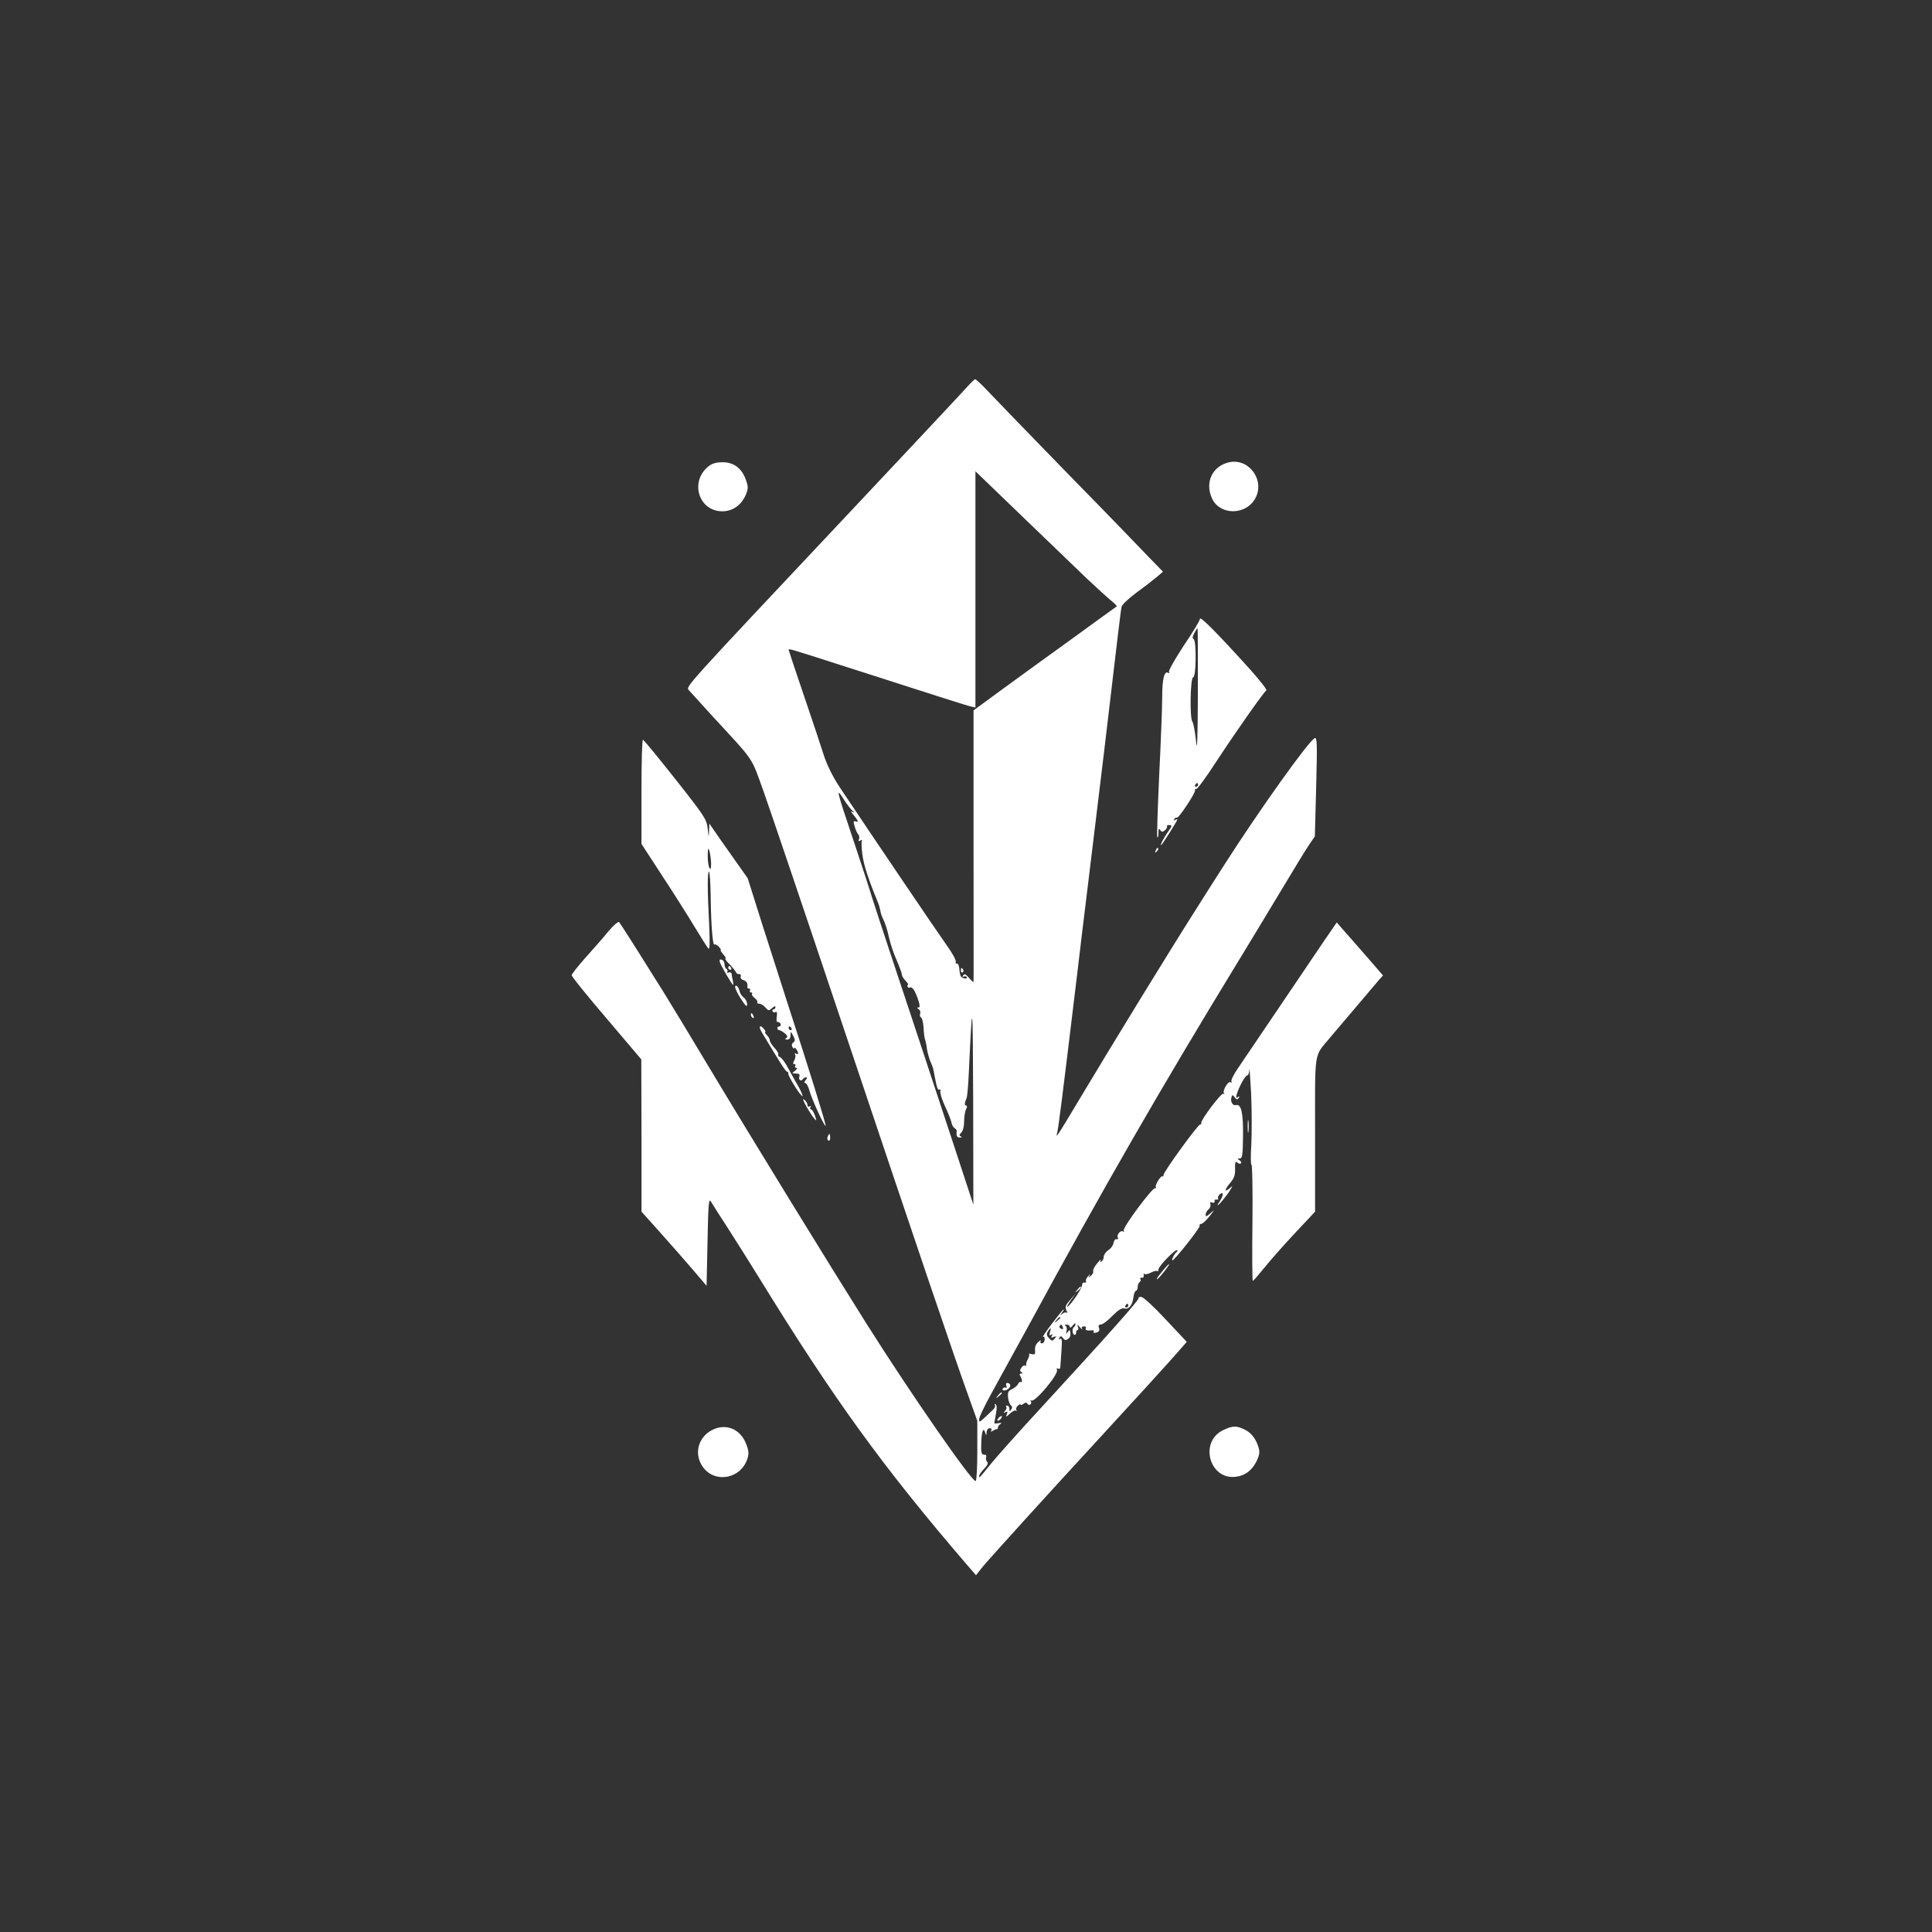 <?xml version="1.0" standalone="no"?>
<!DOCTYPE svg PUBLIC "-//W3C//DTD SVG 20010904//EN"
 "http://www.w3.org/TR/2001/REC-SVG-20010904/DTD/svg10.dtd">
<svg version="1.0" xmlns="http://www.w3.org/2000/svg"
 width="1024pt" height="1024pt" viewBox="0 0 1024 1024"
 preserveAspectRatio="xMidYMid meet">

<rect x="0" y="0" width="1024" height="1024" fill="#333333" stroke="none"/>

<g transform="translate(0,1024) scale(0.1,-0.1)"
fill="#ffffff" stroke="none">
<path d="M5123 8186 c-21 -24 -308 -330 -638 -681 -873 -928 -849 -902 -834
-923 8 -9 66 -73 129 -142 224 -243 199 -206 269 -400 34 -96 226 -663 426
-1260 382 -1139 586 -1742 661 -1948 l44 -123 0 -159 c0 -88 -4 -160 -9 -160
-23 0 -344 463 -577 832 -201 319 -588 948 -849 1383 -89 149 -191 317 -227
375 -111 178 -229 365 -237 373 -4 4 -30 -18 -57 -50 -26 -32 -81 -95 -121
-139 -40 -45 -73 -87 -73 -93 0 -7 83 -110 185 -229 l184 -217 1 -404 0 -403
103 -115 c56 -63 134 -151 172 -196 l70 -82 5 235 c4 209 7 232 19 210 8 -14
47 -75 86 -135 39 -61 116 -182 170 -270 393 -639 658 -1005 1103 -1522 l45
-52 29 37 c29 37 391 436 623 687 165 179 393 429 432 475 l33 38 -111 118
c-61 66 -119 120 -130 120 -10 1 -16 -2 -14 -6 5 -8 -168 -202 -525 -590 -109
-118 -224 -247 -255 -285 -70 -86 -65 -81 -65 -67 0 6 12 23 26 37 18 19 23
30 16 37 -6 6 -8 17 -5 24 3 9 -1 14 -11 14 -14 0 -17 10 -15 65 2 62 12 85
22 48 4 -14 5 -12 6 5 1 13 7 22 17 22 9 0 12 -5 8 -12 -5 -7 -3 -8 7 -2 8 5
17 9 22 9 4 0 7 4 6 9 0 5 5 13 13 18 9 7 7 8 -9 5 -13 -3 -23 -2 -23 1 1 4 5
26 9 50 5 27 5 45 -2 49 -5 3 -7 2 -4 -4 4 -6 -1 -17 -11 -26 -76 -72 -72 -69
-72 -48 0 11 30 73 66 138 36 65 122 222 191 348 402 741 707 1270 1113 1935
62 102 167 275 233 385 66 110 132 219 148 241 l28 41 7 263 c6 224 5 262 -7
258 -29 -9 -297 -385 -484 -678 -54 -85 -119 -186 -143 -225 -129 -202 -456
-735 -629 -1025 -110 -184 -119 -197 -110 -165 6 19 26 175 103 815 19 162 48
401 64 530 16 129 52 426 80 660 83 702 90 764 95 785 3 11 38 44 77 73 40 29
88 66 107 82 l35 30 -70 72 c-38 40 -233 242 -435 448 -201 206 -391 403 -424
438 -32 34 -62 62 -66 62 -4 0 -25 -20 -46 -44z m637 -1012 c52 -49 110 -102
129 -117 18 -15 32 -29 30 -31 -2 -1 -110 -79 -239 -173 -129 -93 -299 -216
-378 -274 l-142 -104 0 -715 c0 -393 1 -719 0 -723 0 -4 -11 4 -23 19 -18 21
-26 24 -32 14 -5 -8 -4 -11 3 -6 6 3 13 2 16 -3 7 -10 -20 -9 -30 2 -4 4 -8
22 -9 40 -1 17 -7 31 -13 30 -6 -2 -9 3 -6 10 2 7 -19 47 -49 88 -46 64 -404
593 -568 839 -36 55 -65 114 -82 165 -14 44 -61 187 -106 318 -45 131 -81 241
-81 243 0 7 8 5 275 -81 553 -178 662 -212 688 -219 l27 -6 0 626 0 626 248
-239 c136 -131 290 -279 342 -329z m-1241 -1232 c12 -10 12 -11 1 -6 -12 6
-12 4 1 -12 27 -32 32 -44 15 -38 -13 5 -14 0 -6 -27 5 -18 14 -37 19 -42 5
-5 7 -16 4 -25 -5 -11 -3 -13 7 -7 7 5 11 4 8 -1 -3 -5 -2 -38 3 -74 7 -55 31
-129 81 -250 6 -14 12 -35 14 -46 1 -12 9 -35 17 -50 8 -16 21 -56 28 -89 7
-33 25 -89 41 -123 15 -35 28 -70 28 -77 0 -8 8 -21 18 -31 9 -10 16 -19 15
-21 -8 -10 -1 -22 10 -17 14 5 28 -18 46 -73 7 -25 7 -33 -2 -33 -8 0 -7 -3 2
-9 8 -5 11 -16 8 -24 -3 -9 -1 -17 4 -19 6 -2 12 -26 14 -53 1 -28 5 -57 8
-65 3 -8 8 -31 10 -50 3 -19 11 -48 18 -65 16 -38 14 -33 23 -80 12 -64 17
-76 27 -70 5 3 6 0 3 -8 -3 -8 8 -44 25 -81 17 -36 32 -75 34 -86 2 -12 9 -25
16 -29 7 -5 12 -11 12 -15 -4 -25 1 -36 17 -35 10 0 12 3 5 6 -10 3 -9 8 2 20
9 8 15 33 15 59 0 25 5 54 10 65 7 11 7 19 1 19 -10 0 -9 14 2 40 4 8 9 69 12
135 19 412 21 397 23 -145 l1 -555 -115 350 c-156 473 -230 697 -321 970 -42
127 -87 264 -100 305 -12 41 -56 174 -96 295 -95 283 -98 295 -56 230 17 -27
39 -56 48 -63z"/>
<path d="M5093 5095 c0 -8 4 -12 9 -9 5 3 6 10 3 15 -9 13 -12 11 -12 -6z"/>
<path d="M6515 7790 c-90 -20 -131 -108 -90 -194 41 -86 173 -88 225 -3 59 96
-27 220 -135 197z"/>
<path d="M3756 7769 c-102 -80 -54 -239 73 -239 55 0 102 34 125 90 12 30 12
41 0 75 -21 62 -64 95 -123 95 -34 0 -56 -6 -75 -21z"/>
<path d="M6360 6960 c0 -8 -38 -72 -86 -142 -47 -72 -82 -133 -78 -140 4 -7 3
-8 -4 -4 -21 12 -32 -32 -32 -125 0 -51 -7 -238 -16 -417 -8 -178 -13 -327
-10 -330 4 -3 6 8 6 24 0 21 3 25 9 15 8 -12 12 -12 25 -2 9 7 14 17 11 20 -2
4 2 8 10 8 19 0 19 -3 -4 -35 -23 -33 -43 -72 -37 -72 4 0 86 129 86 136 0 3
-5 2 -12 -2 -7 -5 -8 -3 -4 5 5 7 10 10 13 7 8 -8 103 136 97 146 -3 5 0 7 6
6 6 -2 56 67 111 152 99 151 245 359 261 371 5 3 -36 55 -90 115 -169 187
-261 280 -262 264z m-11 -392 c-1 -260 -4 -321 -10 -254 -5 49 -14 94 -19 101
-15 19 -11 235 4 235 16 0 18 192 3 202 -8 5 -7 14 3 32 7 14 15 26 17 26 2 0
2 -154 2 -342z m1 -488 c0 -5 -5 -10 -11 -10 -5 0 -7 5 -4 10 3 6 8 10 11 10
2 0 4 -4 4 -10z"/>
<path d="M3400 6043 l0 -276 108 -166 c60 -91 137 -213 172 -271 35 -58 68
-110 74 -117 8 -9 9 24 5 120 -10 190 -10 287 -1 287 4 0 8 -64 9 -143 2 -149
11 -252 20 -243 3 3 13 -2 22 -11 9 -9 14 -18 11 -19 -3 -1 4 -11 14 -23 11
-12 15 -21 11 -21 -5 0 5 -15 23 -32 17 -18 32 -37 34 -43 2 -5 9 -9 16 -8 7
0 11 -5 8 -12 -3 -8 3 -17 15 -20 17 -6 23 -17 20 -37 0 -5 4 -8 10 -8 5 0 7
-4 4 -10 -3 -5 -1 -10 5 -10 6 0 9 -4 6 -8 -3 -5 4 -14 14 -22 10 -8 17 -17
14 -22 -3 -4 2 -8 11 -8 8 0 23 -9 32 -20 16 -18 18 -18 35 -3 11 10 18 12 18
5 0 -7 -5 -12 -11 -12 -5 0 -7 -5 -4 -10 4 -6 11 -8 16 -4 7 4 9 -5 6 -25 -3
-18 -1 -29 5 -28 6 1 13 -4 15 -10 3 -7 0 -13 -6 -13 -6 0 -11 -4 -11 -10 0
-5 4 -10 10 -10 5 0 19 -8 30 -17 14 -13 16 -19 7 -25 -8 -5 -7 -8 6 -8 11 0
17 8 17 23 0 22 1 22 14 -3 11 -20 11 -27 0 -36 -8 -6 -9 -15 -3 -25 5 -8 9
-9 9 -4 0 11 20 -16 20 -28 0 -5 -5 -5 -12 -1 -7 4 -8 3 -4 -4 4 -6 2 -21 -4
-32 -8 -14 -8 -20 0 -20 6 0 8 -4 5 -10 -3 -5 -1 -10 6 -10 7 0 4 -7 -7 -15
-18 -14 -18 -14 5 -15 16 0 21 -4 18 -15 -7 -17 9 -30 18 -15 3 5 11 10 17 10
7 0 6 -6 -2 -15 -8 -10 -9 -15 -2 -15 6 0 16 -18 22 -40 13 -47 80 -193 86
-187 4 4 -92 314 -201 647 -29 91 -89 278 -133 415 l-79 250 -79 112 c-43 61
-89 126 -101 144 l-23 34 -2 -40 c-1 -36 -2 -35 -7 13 -6 50 -14 63 -171 262
-91 115 -168 209 -172 209 -5 1 -8 -123 -8 -276z m369 -378 c0 -29 -2 -36 -9
-25 -5 8 -9 38 -9 65 1 40 3 45 9 25 4 -14 8 -43 9 -65z m426 -875 c3 -5 1
-10 -4 -10 -6 0 -11 5 -11 10 0 6 2 10 4 10 3 0 8 -4 11 -10z"/>
<path d="M6126 5733 c-6 -14 -5 -15 5 -6 7 7 10 15 7 18 -3 3 -9 -2 -12 -12z"/>
<path d="M7028 5268 c-31 -46 -140 -207 -242 -358 -102 -151 -204 -301 -226
-334 -22 -32 -37 -63 -33 -69 3 -6 1 -7 -5 -3 -13 8 -45 -47 -34 -59 4 -5 2
-5 -4 -2 -11 6 -121 -140 -117 -155 2 -4 -1 -8 -6 -8 -12 0 -194 -251 -194
-267 0 -7 -3 -11 -5 -8 -8 8 -42 -47 -36 -57 3 -5 1 -7 -4 -6 -15 4 -174 -211
-166 -224 4 -6 3 -8 -3 -5 -14 9 -37 -19 -28 -33 4 -6 1 -9 -7 -8 -7 2 -14 -7
-16 -20 -2 -12 -14 -30 -28 -38 -13 -9 -24 -25 -24 -35 0 -10 -5 -21 -12 -25
-7 -5 -9 -2 -4 7 4 8 -4 1 -18 -16 -14 -16 -24 -35 -22 -42 3 -6 -3 -17 -12
-25 -15 -11 -16 -11 -7 2 6 9 2 7 -7 -3 -10 -11 -15 -23 -12 -28 3 -5 0 -8 -8
-7 -7 2 -13 -4 -13 -14 0 -17 -57 -102 -77 -114 -6 -4 1 10 16 32 l28 39 -30
-35 c-25 -28 -28 -38 -20 -55 6 -11 7 -17 3 -13 -5 4 -15 2 -24 -5 -14 -11
-14 -10 -2 6 7 9 11 17 8 17 -2 0 -30 -34 -62 -76 -32 -42 -53 -74 -47 -70 6
4 10 -2 9 -14 -1 -11 -7 -20 -15 -20 -8 0 -10 5 -6 13 4 6 -2 4 -13 -6 -13
-11 -19 -27 -17 -43 2 -22 -1 -25 -18 -21 -11 3 -17 3 -14 0 3 -3 0 -15 -6
-27 -7 -11 -11 -25 -9 -31 1 -5 -1 -7 -5 -3 -4 4 -13 0 -20 -10 -9 -13 -9 -19
-1 -24 9 -6 8 -8 -1 -8 -8 0 -10 -5 -5 -12 11 -18 13 -39 3 -33 -4 3 -10 -2
-14 -10 -3 -8 -17 -20 -31 -27 -21 -9 -25 -17 -22 -46 2 -18 9 -37 15 -41 7
-4 8 -12 2 -21 -8 -13 -10 -12 -10 3 0 9 -5 17 -12 17 -6 0 -8 -3 -5 -7 4 -3
1 -13 -6 -21 -10 -13 -9 -14 2 -7 11 6 13 4 7 -11 -6 -16 -4 -16 17 4 13 12
27 19 32 15 4 -5 5 -3 2 3 -4 7 0 17 8 24 8 7 15 9 15 5 0 -4 6 -2 14 4 10 8
16 9 21 1 3 -6 11 -8 16 -4 5 3 6 10 3 16 -4 6 -3 8 3 5 18 -11 144 138 135
162 -3 8 0 11 7 7 6 -4 11 0 11 11 1 10 3 49 6 86 4 52 2 67 -7 61 -8 -5 -9
-3 -4 6 6 10 10 10 19 -2 9 -12 15 -13 27 -4 13 10 15 18 10 44 -1 4 -6 0 -12
-8 -9 -12 -10 -11 -6 7 3 12 0 24 -7 27 -6 2 -3 5 7 5 9 1 17 -5 17 -11 0 -8
7 -5 15 6 8 11 15 15 15 9 0 -7 -4 -14 -8 -17 -12 -7 -8 -41 3 -41 6 0 9 6 9
13 -1 6 2 12 7 12 5 0 6 8 2 18 -5 14 -3 14 11 -3 10 -11 15 -14 11 -7 -4 7 0
12 10 12 9 0 13 -4 10 -10 -6 -10 7 -14 34 -11 7 2 10 -2 7 -7 -4 -6 2 -8 14
-5 15 4 19 11 15 24 -5 13 -1 19 10 19 9 0 36 20 61 46 31 31 50 43 63 39 23
-7 43 17 48 58 2 18 8 34 13 35 6 2 10 12 10 22 0 10 5 22 10 25 6 4 8 11 4
16 -3 5 0 8 8 7 7 -2 12 4 10 12 -2 8 0 12 3 8 4 -4 20 -1 35 7 15 8 30 11 34
8 3 -4 6 1 6 9 0 17 91 110 99 102 3 -3 1 -8 -5 -12 -10 -7 -27 -42 -20 -42
11 0 146 171 144 182 -2 7 2 12 8 11 6 -1 26 17 44 40 28 35 29 38 7 18 -21
-19 -27 -21 -27 -9 0 9 7 21 15 28 9 7 13 20 10 28 -3 10 0 12 10 8 8 -3 14 0
12 7 -1 7 4 11 11 9 8 -1 11 2 8 7 -3 5 1 14 9 21 21 18 20 -8 -2 -40 -13 -19
-13 -22 -2 -13 8 7 30 34 49 60 22 32 26 42 12 29 -33 -29 -35 -15 -3 23 22
26 28 42 27 76 -1 34 1 41 12 33 7 -6 16 -8 19 -4 4 4 1 11 -7 16 -13 8 -13
10 1 10 13 0 16 17 17 113 2 127 -9 177 -37 170 -19 -5 -32 20 -23 45 3 10 7
9 16 -4 10 -13 15 -14 21 -4 6 9 4 11 -5 5 -9 -6 -10 -2 -5 16 13 41 45 99 55
99 6 0 11 15 12 33 0 17 4 -40 9 -128 4 -88 4 -210 1 -272 -4 -61 -3 -109 1
-106 4 2 7 -135 5 -306 -2 -171 -1 -311 2 -310 3 0 31 33 63 72 32 40 105 122
163 184 l104 111 0 409 c0 457 -8 408 79 513 50 59 219 258 257 303 l24 27
-97 112 c-54 61 -109 125 -123 140 l-25 29 -57 -83z m-1048 -1948 c0 -5 -5
-10 -11 -10 -5 0 -7 5 -4 10 3 6 8 10 11 10 2 0 4 -4 4 -10z m-360 -64 c0 -2
-8 -10 -17 -17 -16 -13 -17 -12 -4 4 13 16 21 21 21 13z m13 -50 c4 -10 1 -13
-8 -9 -8 3 -12 9 -9 14 7 12 11 11 17 -5z m-68 -27 c-5 -16 -4 -19 5 -14 9 6
11 4 5 -5 -6 -10 -4 -12 10 -6 15 5 16 4 5 -9 -12 -14 -15 -14 -30 2 -13 14
-14 22 -6 36 15 23 19 22 11 -4z"/>
<path d="M3815 5142 c3 -16 65 -122 71 -122 2 0 0 10 -2 23 -3 12 -6 28 -6 35
-1 7 -8 10 -15 8 -8 -3 -11 -2 -8 3 3 5 1 12 -5 16 -5 3 -10 14 -10 25 0 10
-6 20 -14 23 -10 4 -14 0 -11 -11z"/>
<path d="M3860 5110 c0 -5 5 -10 11 -10 5 0 7 5 4 10 -3 6 -8 10 -11 10 -2 0
-4 -4 -4 -10z"/>
<path d="M3897 5013 c-4 -6 9 -34 28 -64 26 -41 35 -49 35 -32 0 12 -8 28 -17
35 -10 7 -19 20 -21 28 -6 26 -19 43 -25 33z"/>
<path d="M3980 4861 c0 -6 4 -13 10 -16 6 -3 7 1 4 9 -7 18 -14 21 -14 7z"/>
<path d="M4038 4768 c98 -163 126 -208 134 -208 4 0 7 -4 6 -9 -4 -11 65 -121
75 -121 4 0 -6 24 -22 53 -17 28 -42 74 -56 100 -14 26 -32 50 -40 54 -8 3
-13 9 -10 13 3 5 -6 21 -20 36 -14 15 -25 33 -25 40 0 7 -7 20 -16 28 -8 9
-12 16 -8 16 3 0 1 7 -6 15 -23 28 -32 15 -12 -17z"/>
<path d="M4274 4375 c16 -27 35 -57 43 -65 12 -13 12 -11 2 18 -6 17 -15 32
-21 32 -5 0 -6 5 -2 12 4 7 3 8 -4 4 -7 -4 -12 -1 -12 7 0 8 -8 21 -17 28 -11
9 -7 -3 11 -36z"/>
<path d="M6613 4270 c0 -30 2 -43 4 -27 2 15 2 39 0 55 -2 15 -4 2 -4 -28z"/>
<path d="M4387 4215 c-4 -8 -2 -17 3 -20 6 -4 10 3 10 14 0 25 -6 27 -13 6z"/>
<path d="M6174 3518 c-31 -36 -47 -58 -41 -58 3 0 20 18 37 40 34 43 36 55 4
18z"/>
<path d="M5709 3403 c-13 -16 -12 -17 4 -4 16 13 21 21 13 21 -2 0 -10 -8 -17
-17z"/>
<path d="M5334 2894 c3 -8 2 -12 -3 -9 -5 3 -12 1 -16 -5 -9 -15 21 -12 34 3
11 14 5 27 -12 27 -5 0 -6 -7 -3 -16z"/>
<path d="M5289 2843 c-13 -16 -12 -17 4 -4 9 7 17 15 17 17 0 8 -8 3 -21 -13z"/>
<path d="M5292 2724 c-7 -8 -8 -14 -3 -14 10 0 25 19 20 25 -2 1 -10 -3 -17
-11z"/>
<path d="M3775 2661 c-72 -37 -97 -120 -55 -188 59 -97 204 -76 241 34 9 28 8
43 -6 79 -30 80 -107 112 -180 75z"/>
<path d="M6485 2661 c-131 -60 -76 -267 66 -248 49 6 84 33 109 82 15 32 18
48 11 72 -14 47 -39 80 -76 97 -42 20 -61 20 -110 -3z"/>
</g>
</svg>
